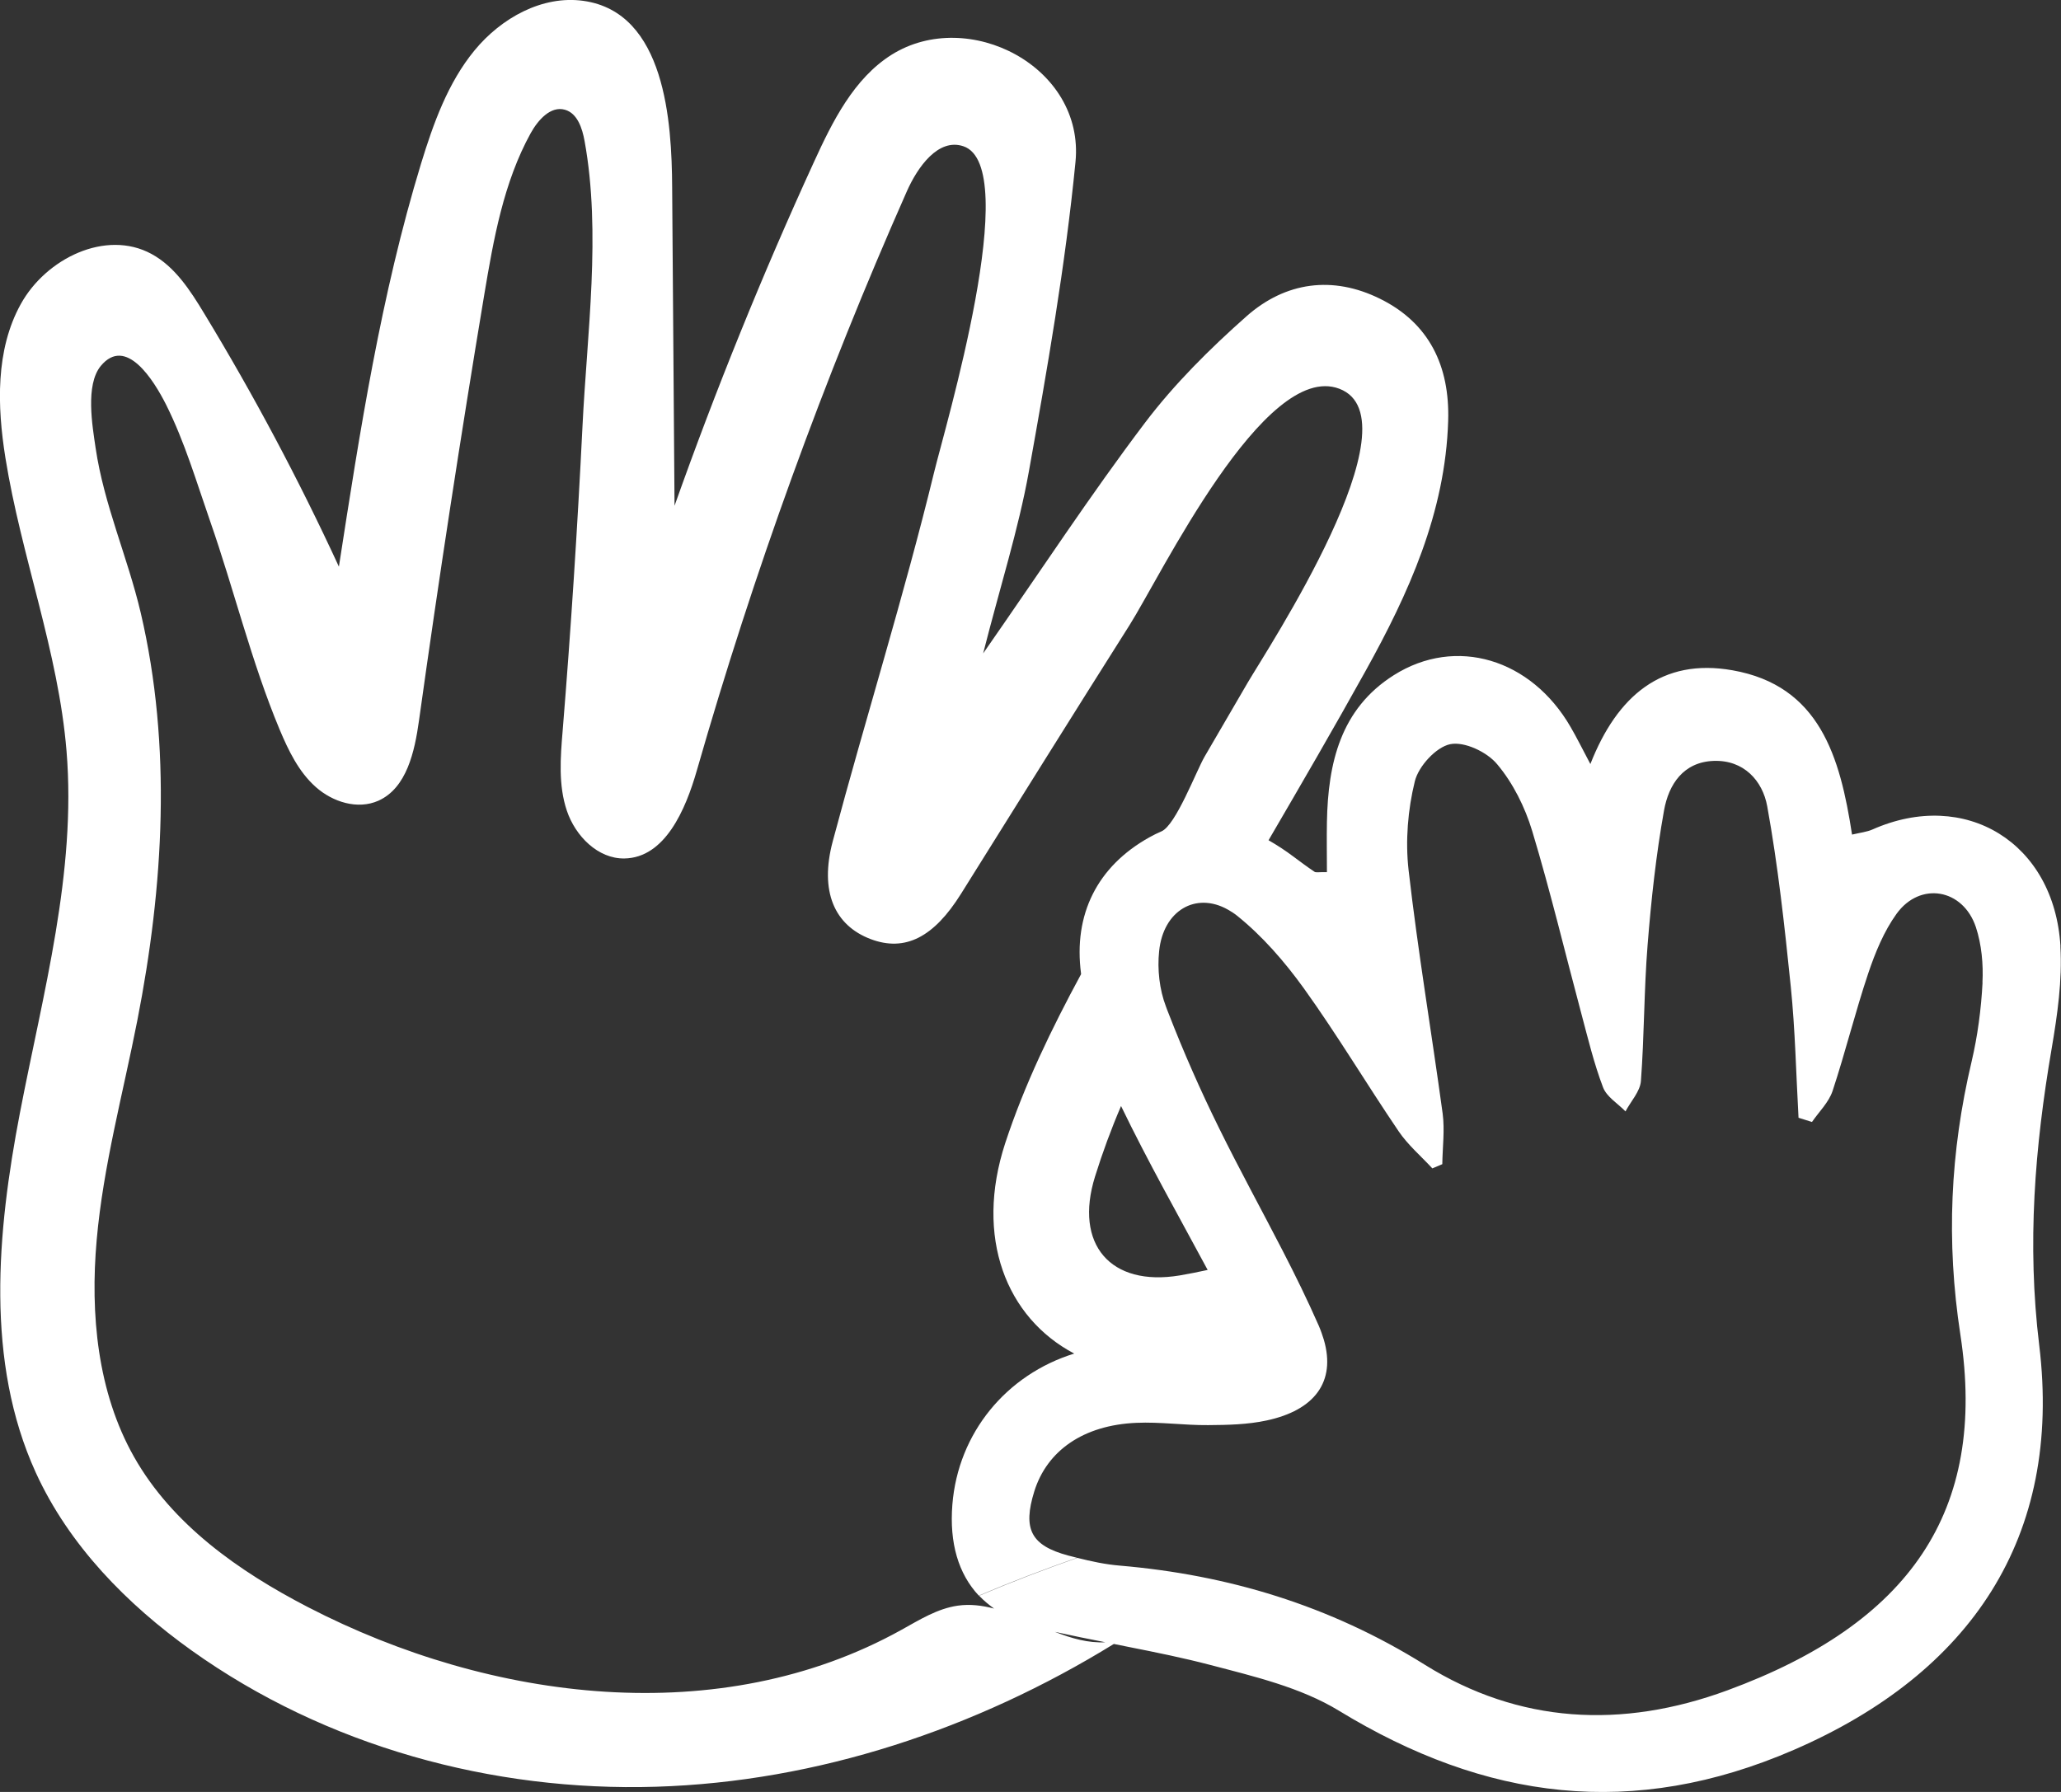 <?xml version="1.0" encoding="UTF-8"?> <svg xmlns="http://www.w3.org/2000/svg" width="46" height="40" viewBox="0 0 46 40" fill="none"><rect x="0" y="0" width="46" height="40" fill="#333333" stroke="none"/><g clip-path="url(#clip0_300_914)"><path d="M45.988 21.126C45.853 18.806 43.861 17.597 41.79 18.517C41.669 18.57 41.53 18.585 41.336 18.63C41.07 16.893 40.613 15.304 38.666 14.962C37.095 14.685 36.095 15.528 35.496 17.055C35.309 16.703 35.191 16.462 35.055 16.229C34.174 14.704 32.495 14.198 31.111 15.07C29.92 15.822 29.64 17.033 29.616 18.349C29.609 18.71 29.616 19.074 29.616 19.469C29.429 19.464 29.37 19.483 29.337 19.459C29.176 19.351 29.019 19.233 28.863 19.117C28.683 18.982 28.498 18.862 28.313 18.756C29.045 17.501 29.775 16.246 30.479 14.976C31.438 13.249 32.26 11.442 32.322 9.395C32.36 8.171 31.9 7.212 30.803 6.67C29.747 6.147 28.692 6.29 27.821 7.06C27.003 7.785 26.21 8.571 25.551 9.443C24.343 11.04 23.244 12.719 21.943 14.586C22.329 13.071 22.73 11.818 22.962 10.534C23.374 8.238 23.777 5.935 24.004 3.616C24.213 1.486 21.609 0.152 19.901 1.221C19.058 1.751 18.582 2.707 18.165 3.62C17.016 6.128 15.978 8.689 15.055 11.29C15.038 8.918 15.019 6.547 15.002 4.174C14.993 2.739 14.855 0.274 13.02 0.019C12.103 -0.109 11.186 0.402 10.591 1.125C9.997 1.847 9.672 2.756 9.397 3.654C8.504 6.581 8.033 9.621 7.564 12.649C6.668 10.707 5.662 8.816 4.555 6.993C4.245 6.48 3.904 5.952 3.38 5.668C2.364 5.116 1.026 5.767 0.462 6.791C-0.102 7.814 -0.064 9.065 0.121 10.221C0.474 12.425 1.303 14.542 1.485 16.766C1.708 19.481 0.959 22.167 0.445 24.841C-0.069 27.514 -0.329 30.398 0.798 32.87C1.54 34.495 2.833 35.811 4.276 36.842C7.273 38.981 10.989 39.997 14.647 39.884C18.245 39.773 21.78 38.595 24.86 36.697C24.973 36.719 25.085 36.741 25.198 36.765C25.805 36.885 26.411 37.008 27.011 37.165C27.991 37.422 29.029 37.666 29.882 38.186C33.156 40.183 36.446 40.621 40.049 39.056C43.979 37.348 46.035 34.322 45.514 30.029C45.239 27.77 45.415 25.607 45.791 23.41C45.919 22.658 46.031 21.882 45.986 21.126H45.988ZM23.545 36.427C23.919 36.509 24.293 36.586 24.67 36.659C24.293 36.68 23.919 36.574 23.545 36.427ZM44.249 21.935C44.218 22.526 44.14 23.121 44.005 23.696C43.527 25.715 43.434 27.707 43.754 29.791C44.361 33.746 42.608 36.242 38.552 37.733C36.195 38.6 33.904 38.473 31.803 37.162C30.739 36.497 29.64 35.996 28.501 35.633C27.373 35.274 26.205 35.052 24.992 34.948C24.675 34.922 24.357 34.854 24.045 34.775C23.305 35.035 22.573 35.315 21.853 35.62C21.953 35.726 22.067 35.82 22.187 35.907C21.92 35.837 21.65 35.803 21.377 35.842C20.92 35.907 20.517 36.162 20.112 36.386C16.078 38.624 10.966 37.993 6.87 35.873C5.335 35.078 3.847 34.035 2.99 32.518C2.175 31.075 2.011 29.336 2.158 27.678C2.305 26.021 2.746 24.409 3.065 22.779C3.653 19.782 3.838 16.655 3.141 13.68C2.85 12.44 2.321 11.269 2.134 9.999C2.063 9.513 1.9 8.592 2.25 8.168C2.807 7.496 3.423 8.467 3.712 9.043C4.124 9.869 4.385 10.758 4.688 11.628C5.228 13.174 5.61 14.774 6.242 16.287C6.439 16.756 6.668 17.231 7.048 17.568C7.427 17.905 7.983 18.079 8.445 17.874C9.078 17.59 9.255 16.778 9.352 16.082C9.795 12.909 10.281 9.744 10.807 6.586C11.015 5.343 11.238 4.073 11.845 2.972C12.008 2.679 12.29 2.358 12.61 2.45C12.887 2.529 12.996 2.862 13.048 3.151C13.42 5.198 13.102 7.443 13.001 9.51C12.889 11.779 12.742 14.049 12.558 16.313C12.508 16.91 12.46 17.529 12.652 18.098C12.844 18.666 13.347 19.172 13.936 19.163C14.841 19.148 15.301 18.079 15.554 17.195C16.819 12.784 18.385 8.462 20.24 4.271C20.482 3.726 20.941 3.078 21.5 3.264C22.839 3.71 21.093 9.534 20.849 10.541C20.176 13.307 19.321 16.026 18.587 18.777C18.286 19.902 18.627 20.656 19.43 20.962C20.205 21.256 20.844 20.916 21.444 19.96C22.697 17.956 23.948 15.949 25.21 13.955C25.895 12.876 28.219 8.046 29.891 8.677C31.677 9.351 28.268 14.518 27.849 15.236C27.527 15.788 27.207 16.34 26.885 16.891C26.698 17.214 26.243 18.421 25.923 18.558C25.833 18.597 25.743 18.64 25.653 18.691C24.488 19.341 23.955 20.413 24.128 21.731C24.128 21.735 24.128 21.74 24.128 21.747C23.471 22.962 22.863 24.217 22.436 25.517C21.747 27.623 22.46 29.415 23.976 30.215C22.467 30.682 21.384 31.981 21.256 33.587C21.188 34.443 21.389 35.129 21.846 35.618C22.566 35.312 23.298 35.033 24.038 34.773C23.971 34.756 23.905 34.739 23.838 34.722C23.009 34.498 22.825 34.132 23.083 33.296C23.367 32.38 24.182 31.812 25.362 31.761C25.895 31.737 26.43 31.817 26.965 31.812C27.401 31.809 27.847 31.8 28.271 31.708C29.337 31.48 29.82 30.848 29.548 29.909C29.517 29.808 29.481 29.702 29.434 29.593C29.185 29.027 28.913 28.471 28.628 27.919C28.157 27.004 27.66 26.1 27.205 25.175C26.793 24.34 26.416 23.484 26.079 22.615C26.061 22.567 26.039 22.516 26.023 22.468C25.878 22.09 25.828 21.637 25.871 21.232C25.963 20.321 26.693 19.902 27.406 20.305C27.475 20.343 27.546 20.389 27.612 20.442C28.176 20.895 28.671 21.466 29.098 22.058C29.844 23.096 30.5 24.197 31.218 25.255C31.426 25.561 31.715 25.806 31.969 26.081L32.191 25.987C32.196 25.611 32.248 25.228 32.199 24.857C31.952 23.044 31.646 21.237 31.438 19.418C31.365 18.768 31.422 18.074 31.578 17.44C31.661 17.103 32.052 16.677 32.367 16.612C32.684 16.547 33.189 16.785 33.416 17.06C33.769 17.479 34.037 18.018 34.198 18.551C34.605 19.9 34.932 21.273 35.297 22.636C35.444 23.186 35.577 23.742 35.778 24.27C35.858 24.484 36.107 24.631 36.28 24.809C36.399 24.583 36.605 24.366 36.624 24.132C36.7 23.123 36.692 22.106 36.773 21.097C36.853 20.09 36.962 19.083 37.14 18.091C37.244 17.51 37.571 17.009 38.249 16.985C38.919 16.961 39.339 17.426 39.443 17.997C39.684 19.326 39.831 20.675 39.969 22.024C40.068 22.995 40.087 23.976 40.142 24.951C40.241 24.983 40.343 25.014 40.442 25.045C40.599 24.817 40.817 24.607 40.902 24.352C41.189 23.484 41.407 22.593 41.698 21.726C41.854 21.263 42.048 20.789 42.33 20.398C42.856 19.671 43.813 19.837 44.1 20.695C44.228 21.083 44.268 21.523 44.247 21.933L44.249 21.935ZM26.954 28.348C26.745 28.394 26.537 28.435 26.328 28.471C24.786 28.726 23.969 27.779 24.44 26.264C24.606 25.732 24.8 25.204 25.021 24.689C25.62 25.929 26.3 27.131 26.954 28.348Z" fill="white"></path></g><defs><clipPath id="clip0_300_914"><rect width="46" height="40" fill="white"></rect></clipPath></defs></svg> 